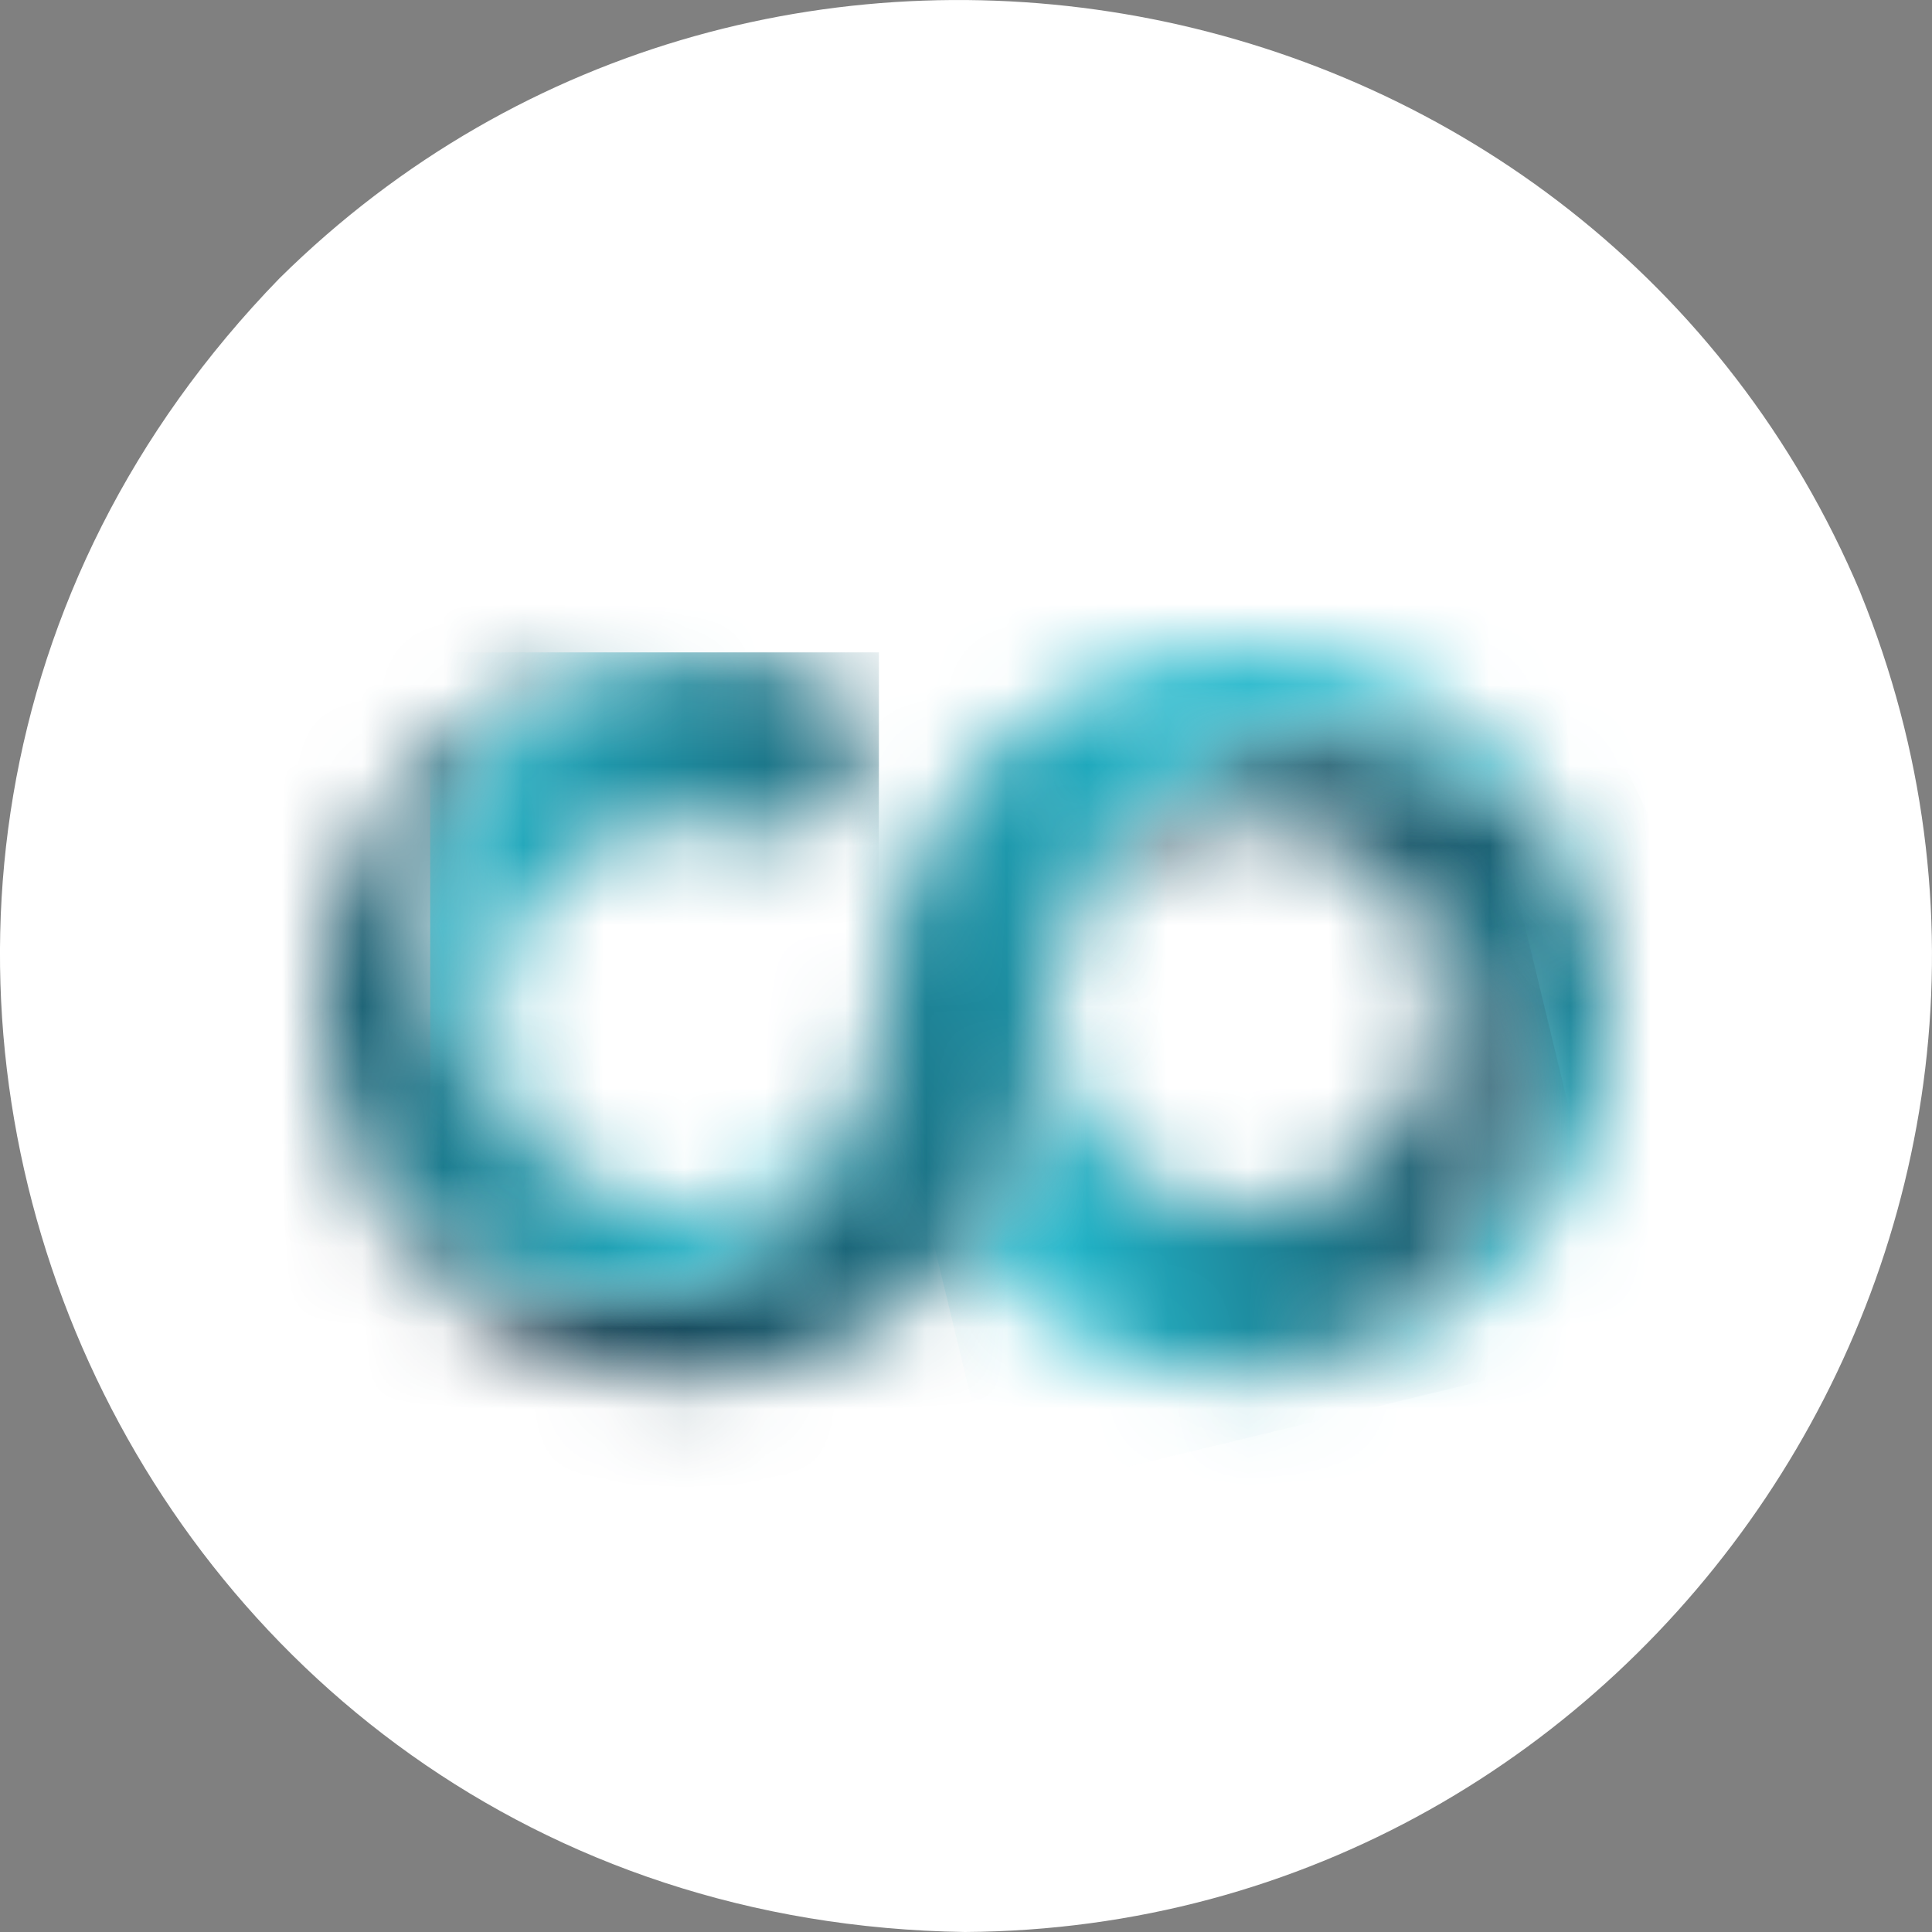 <svg width="24" height="24" viewBox="0 0 24 24" fill="none" xmlns="http://www.w3.org/2000/svg">
<rect x="0" y="0" width="24" height="24" fill="#808080" stroke="none"/>
<path d="M23.11 7.36C21.46 3.449 18.062 0.983 14.32 0.238C10.578 -0.505 6.493 0.473 3.473 3.456C-0.246 7.283 -0.784 12.381 0.938 16.54C2.663 20.7 6.649 23.921 11.986 24C16.231 23.974 19.812 21.778 21.933 18.608C24.053 15.439 24.71 11.291 23.11 7.362V7.36Z" fill="white"/>
<rect width="16" height="16" transform="translate(4 4.6)" fill="white"/>
<mask id="mask0_389_510" style="mask-type:luminance" maskUnits="userSpaceOnUse" x="13" y="9" width="7" height="9">
<path d="M13.816 10.448C13.371 11.01 13.096 11.712 13.07 12.476C13.136 11.208 14.182 10.199 15.467 10.199C15.674 10.199 15.875 10.225 16.065 10.275C16.103 10.286 16.142 10.295 16.18 10.308C17.613 10.731 18.658 12.059 18.658 13.63C18.658 14.444 18.378 15.191 17.908 15.783C17.275 16.583 16.294 17.096 15.193 17.096C14.959 17.096 14.73 17.074 14.511 17.029C14.819 17.096 15.14 17.132 15.469 17.132C17.912 17.132 19.904 15.199 19.996 12.779C19.998 12.759 19.998 12.737 20 12.717V12.708C20 12.69 20 12.672 20 12.655C20 12.637 20 12.619 20 12.601C20 12.583 20 12.565 20 12.546C20 12.528 20 12.51 20 12.492V12.483C20 12.463 20 12.441 19.996 12.421C19.904 10.591 18.389 9.134 16.535 9.134C15.434 9.134 14.453 9.648 13.819 10.448" fill="white"/>
</mask>
<g mask="url(#mask0_389_510)">
<path d="M18.689 6.418L9.938 10.643L14.379 19.842L23.13 15.617L18.689 6.418Z" fill="url(#paint0_linear_389_510)"/>
</g>
<mask id="mask1_389_510" style="mask-type:luminance" maskUnits="userSpaceOnUse" x="11" y="10" width="8" height="8">
<path d="M17.865 12.599C17.865 13.925 16.791 14.999 15.465 14.999C14.139 14.999 13.134 13.991 13.068 12.722C13.066 12.682 13.065 12.641 13.065 12.599C13.065 13.619 12.729 14.56 12.159 15.316C12.107 15.386 12.054 15.454 11.998 15.52C12.557 16.184 13.304 16.684 14.157 16.94C14.184 16.949 14.211 16.956 14.238 16.965C14.269 16.975 14.3 16.982 14.331 16.989C14.356 16.996 14.385 17.004 14.413 17.009C14.443 17.016 14.476 17.024 14.507 17.029C14.726 17.073 14.955 17.096 15.189 17.096C16.29 17.096 17.27 16.583 17.905 15.783C18.375 15.191 18.654 14.442 18.654 13.63C18.654 12.059 17.609 10.732 16.176 10.308C17.154 10.611 17.863 11.521 17.863 12.599" fill="white"/>
</mask>
<g mask="url(#mask1_389_510)">
<path d="M18.287 8.789L10.447 10.684L12.365 18.619L20.205 16.723L18.287 8.789Z" fill="url(#paint1_linear_389_510)"/>
</g>
<mask id="mask2_389_510" style="mask-type:luminance" maskUnits="userSpaceOnUse" x="4" y="8" width="16" height="10">
<path d="M11.998 9.68C11.942 9.746 11.888 9.814 11.837 9.882C11.269 10.638 10.932 11.579 10.932 12.599C10.932 12.641 10.932 12.682 10.928 12.722C10.901 13.488 10.627 14.19 10.181 14.752C9.546 15.552 8.564 16.066 7.465 16.066C5.62 16.066 4.111 14.622 4.004 12.802C4.109 15.211 6.097 17.132 8.532 17.132C9.921 17.132 11.168 16.506 11.998 15.52C12.055 15.454 12.109 15.385 12.16 15.316C12.729 14.56 13.065 13.618 13.065 12.599C13.065 12.557 13.065 12.517 13.069 12.476C13.094 11.712 13.37 11.008 13.814 10.448C14.447 9.648 15.431 9.134 16.53 9.134C18.384 9.134 19.899 10.591 19.991 12.421C19.899 10.001 17.907 8.068 15.463 8.068C14.074 8.068 12.828 8.693 11.997 9.68" fill="white"/>
</mask>
<g mask="url(#mask2_389_510)">
<path d="M14.603 0.508L-0.279 11.124L9.398 24.69L24.28 14.075L14.603 0.508Z" fill="url(#paint2_linear_389_510)"/>
</g>
<mask id="mask3_389_510" style="mask-type:luminance" maskUnits="userSpaceOnUse" x="4" y="8" width="7" height="9">
<path d="M4.002 12.483C4.002 12.483 4.002 12.488 4.002 12.492C4.002 12.528 4.002 12.563 4.002 12.601C4.002 12.639 4.002 12.673 4.002 12.71C4.002 12.713 4.002 12.715 4.002 12.719C4.002 12.748 4.004 12.777 4.005 12.806C4.111 14.625 5.62 16.069 7.467 16.069C8.568 16.069 9.547 15.556 10.182 14.756C10.627 14.194 10.902 13.492 10.93 12.726C10.864 13.994 9.818 15.003 8.533 15.003C8.327 15.003 8.125 14.976 7.935 14.927C7.897 14.916 7.859 14.906 7.82 14.894C6.387 14.469 5.342 13.143 5.342 11.572C5.342 10.758 5.624 10.009 6.093 9.419C6.728 8.619 7.71 8.107 8.809 8.107C9.076 8.107 9.337 8.138 9.585 8.195C9.248 8.113 8.894 8.071 8.532 8.071C6.068 8.071 4.063 10.038 4 12.487" fill="white"/>
</mask>
<g mask="url(#mask3_389_510)">
<path d="M4.828 5.821L1.406 15.112L10.101 18.314L13.524 9.024L4.828 5.821Z" fill="url(#paint3_linear_389_510)"/>
</g>
<mask id="mask4_389_510" style="mask-type:luminance" maskUnits="userSpaceOnUse" x="5" y="8" width="6" height="7">
<path d="M6.095 9.415C5.625 10.007 5.344 10.754 5.344 11.569C5.344 13.14 6.389 14.466 7.822 14.89C6.779 14.566 6.042 13.552 6.146 12.381C6.245 11.244 7.158 10.322 8.293 10.212C8.667 10.175 9.024 10.225 9.349 10.341C9.821 10.511 10.341 10.292 10.588 9.854C10.592 9.847 10.597 9.84 10.601 9.833C10.92 9.27 10.677 8.552 10.068 8.334C10 8.311 9.933 8.289 9.866 8.267C9.832 8.256 9.795 8.245 9.761 8.234C9.705 8.218 9.647 8.204 9.589 8.191C9.338 8.133 9.079 8.104 8.812 8.104C7.711 8.104 6.732 8.617 6.097 9.415" fill="white"/>
</mask>
<g mask="url(#mask4_389_510)">
<path d="M10.918 8.104H5.344V14.892H10.918V8.104Z" fill="url(#paint4_linear_389_510)"/>
</g>
<defs>
<linearGradient id="paint0_linear_389_510" x1="17.998" y1="16.781" x2="14.138" y2="8.786" gradientUnits="userSpaceOnUse">
<stop stop-color="#20B6CA"/>
<stop offset="1" stop-color="#172A3C"/>
</linearGradient>
<linearGradient id="paint1_linear_389_510" x1="12.858" y1="14.234" x2="19.837" y2="12.547" gradientUnits="userSpaceOnUse">
<stop stop-color="#20B6CA"/>
<stop offset="1" stop-color="#172A3C"/>
</linearGradient>
<linearGradient id="paint2_linear_389_510" x1="15.541" y1="10.272" x2="5.316" y2="17.566" gradientUnits="userSpaceOnUse">
<stop stop-color="#20B6CA"/>
<stop offset="1" stop-color="#172A3C"/>
</linearGradient>
<linearGradient id="paint3_linear_389_510" x1="9.848" y1="13.183" x2="1.623" y2="10.153" gradientUnits="userSpaceOnUse">
<stop stop-color="#20B6CA"/>
<stop offset="1" stop-color="#172A3C"/>
</linearGradient>
<linearGradient id="paint4_linear_389_510" x1="5.48" y1="11.876" x2="14.451" y2="11.876" gradientUnits="userSpaceOnUse">
<stop stop-color="#20B6CA"/>
<stop offset="1" stop-color="#172A3C"/>
</linearGradient>
</defs>
</svg>
